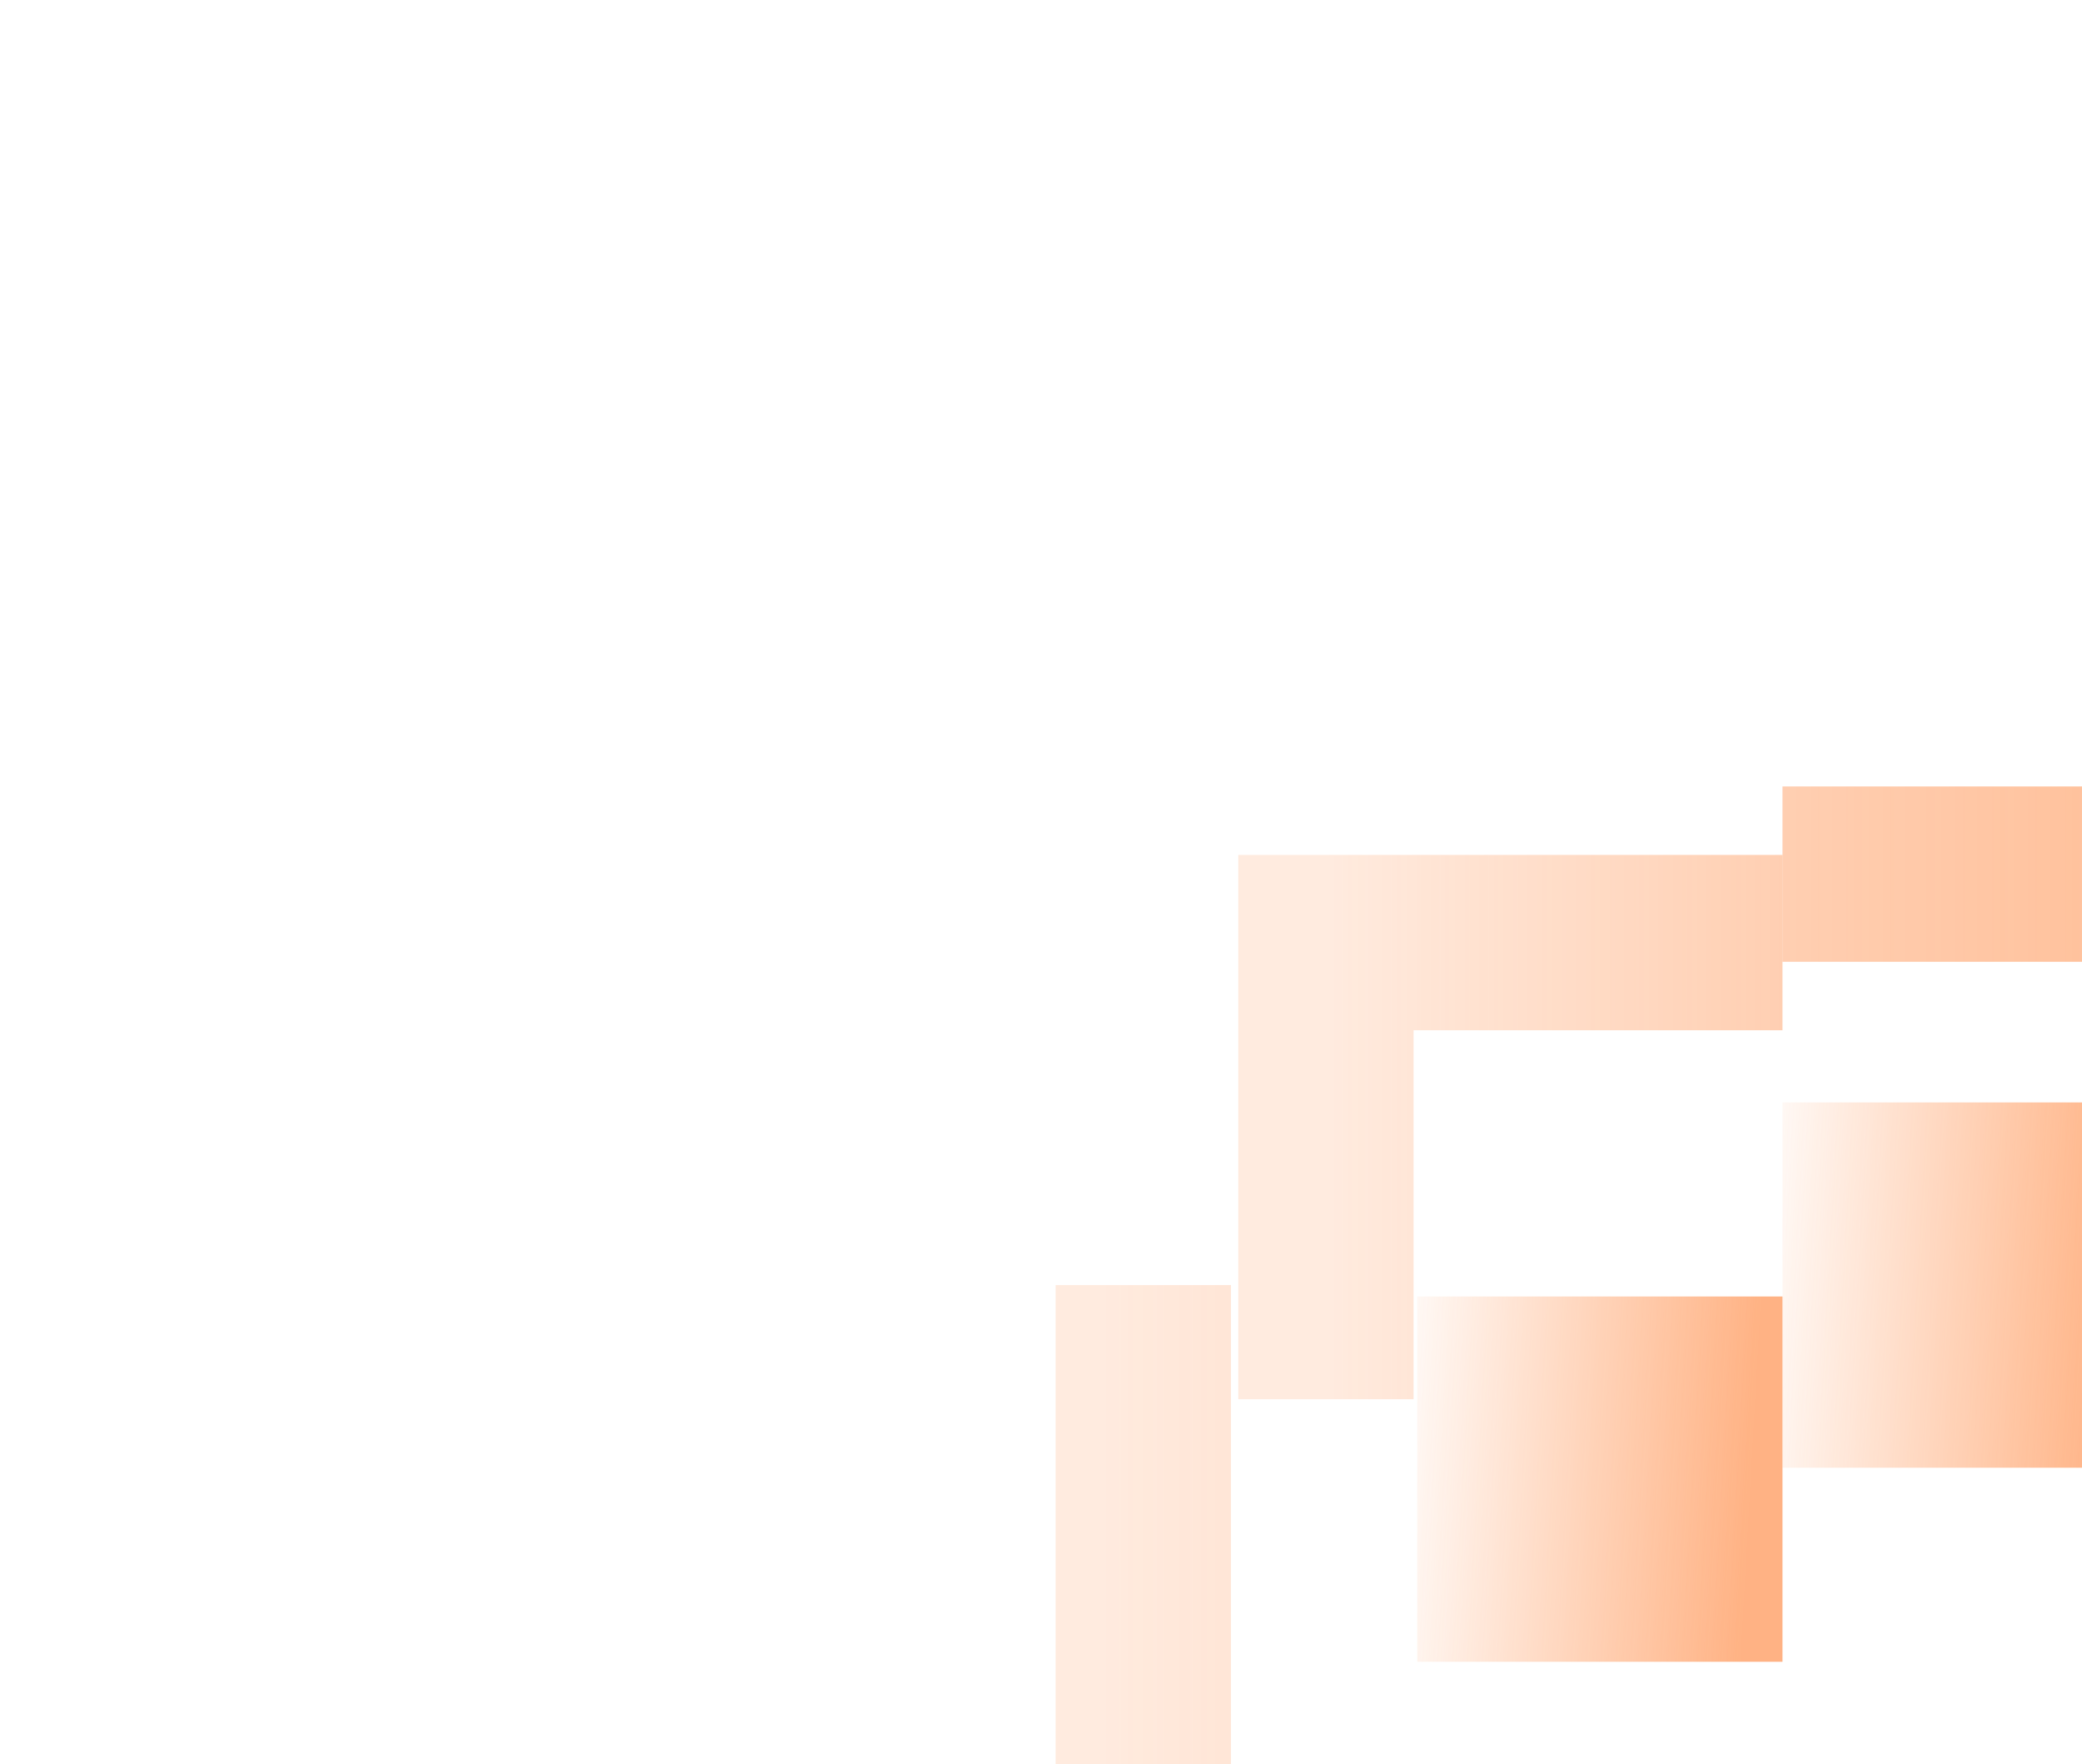 <svg width="380" height="322" viewBox="0 0 380 322" fill="none" xmlns="http://www.w3.org/2000/svg">
<g clip-path="url(#clip0_258_809)">
<g opacity="0.6">
<path d="M442 276.191L442 159.525L325.333 159.525M325.334 351.191L208.667 351.191L208.667 234.525" stroke="url(#paint0_linear_258_809)" stroke-width="32"/>
<path d="M408.667 255.358L408.667 338.691L325.334 338.691M325.334 172.025L242.001 172.025L242.001 255.358" stroke="url(#paint1_linear_258_809)" stroke-width="32"/>
<rect x="392" y="201.193" width="66.667" height="66.667" transform="rotate(90 392 201.193)" fill="url(#paint2_linear_258_809)"/>
<rect x="325.333" y="236.609" width="66.667" height="66.667" transform="rotate(90 325.333 236.609)" fill="url(#paint3_linear_258_809)"/>
</g>
</g>
<defs>
<linearGradient id="paint0_linear_258_809" x1="450.333" y1="255.358" x2="200.334" y2="255.358" gradientUnits="userSpaceOnUse">
<stop stop-color="#FF8D34"/>
<stop offset="0" stop-color="#FF7F32"/>
<stop offset="1" stop-color="#FF7F32" stop-opacity="0.26"/>
</linearGradient>
<linearGradient id="paint1_linear_258_809" x1="409.086" y1="254.939" x2="242.419" y2="254.939" gradientUnits="userSpaceOnUse">
<stop stop-color="#FF7F32"/>
<stop offset="1" stop-color="#FF7F32" stop-opacity="0.26"/>
</linearGradient>
<linearGradient id="paint2_linear_258_809" x1="423.111" y1="206.748" x2="419.222" y2="275.637" gradientUnits="userSpaceOnUse">
<stop stop-color="#FF7F32"/>
<stop offset="1" stop-color="#FF7F32" stop-opacity="0"/>
</linearGradient>
<linearGradient id="paint3_linear_258_809" x1="356.444" y1="242.165" x2="352.555" y2="311.054" gradientUnits="userSpaceOnUse">
<stop stop-color="#FF7F32"/>
<stop offset="1" stop-color="#FF7F32" stop-opacity="0"/>
</linearGradient>
<clipPath id="clip0_258_809">
<rect width="380" height="321.939" rx="12" fill="white"/>
</clipPath>
</defs>
</svg>
